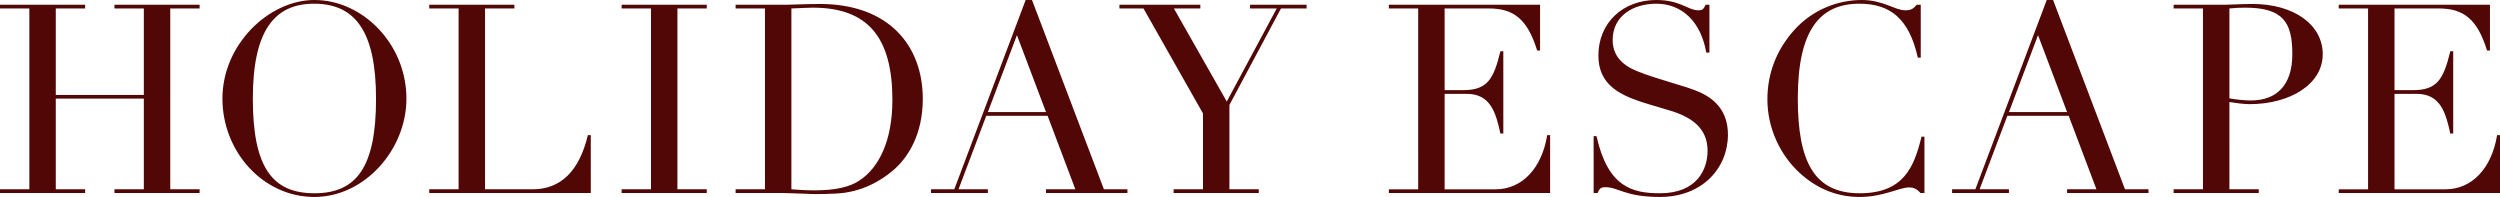 <svg xmlns="http://www.w3.org/2000/svg" id="_レイヤー_1" data-name="レイヤー_1" version="1.1" viewBox="0 0 513.096 40.423"><defs><style>.st0{fill:#510705}</style></defs><path d="M17.472.977v.76h-6.023V19.48h18.069V1.736h-6.023v-.76h17.472v.76h-6.023V38.85h6.023v.76H23.495v-.76h6.023V20.239H11.449V38.85h6.023v.76H0v-.76h6.023V1.736H0v-.76h17.472ZM64.532 40.423c-10.635 0-18.882-9.387-18.882-20.185C45.65 9.115 55.2-.001 64.532-.001c9.93 0 18.882 9.062 18.882 20.239 0 10.527-8.627 20.185-18.882 20.185m12.643-20.13C77.175 6.836 73.16.759 64.478.759c-8.085 0-12.588 5.426-12.588 19.479s3.961 19.426 12.643 19.426 12.643-5.426 12.643-19.371ZM105.57.977v.76h-6.023v37.114h9.767c5.86 0 9.604-3.853 11.34-11.123h.597v11.883H88.098v-.76h6.023V1.736h-6.023v-.76h17.472ZM145.055.977v.76h-6.022v37.114h6.022v.76h-17.472v-.76h6.023V1.736h-6.023v-.76h17.472ZM183.26 34.998c-2.441 2.062-6.349 4.45-11.558 4.721-2.007.108-3.147.108-3.961.108s-1.411 0-2.17-.054c-2.116-.055-4.015-.163-4.992-.163h-9.604v-.76h6.023V1.736h-6.023v-.76h10.418c.434 0 4.775-.163 6.836-.163 14.325 0 21.162 8.682 21.162 19.479 0 7.379-3.093 12.154-6.131 14.704Zm-20.836 3.852c1.302.108 2.984.217 4.775.217 4.124 0 7.163-.651 9.17-2.008 4.07-2.659 6.783-8.248 6.783-16.549 0-12.806-4.992-18.937-16.333-18.937-1.302 0-2.496.109-4.395.163zM210.505 0h1.302l14.759 38.85h4.829v.76h-16.712v-.76h6.023l-5.697-15.084h-12.588l-5.697 15.084h6.023v.76h-11.666v-.76h4.775zm-7.759 23.006h11.937l-5.969-15.79zM246.355.977v.76h-5.426l10.853 19.1 10.255-19.1h-5.48v-.76h11.612v.76h-5.264l-10.581 19.805v17.309h6.023v.76h-17.472v-.76h6.023V23.278L234.69 1.737h-4.938v-.76h16.604ZM316.081.977v9.387h-.598c-2.007-6.511-4.883-8.627-9.875-8.627h-9.115v16.766h3.743c4.992 0 6.295-2.17 7.705-7.976h.597v16.875h-.597c-.922-4.232-2.008-8.139-6.891-8.139h-4.558v19.588h10.472c5.48 0 9.496-4.395 10.581-11.123h.597v11.883h-33.099v-.76h6.022V1.736h-6.022v-.76h31.037ZM350.08.977h.76v9.821h-.651C349.104 4.449 345.197.759 339.934.759c-4.721 0-8.953 2.496-8.953 7.434 0 3.31 2.062 5.209 4.991 6.402 2.388.977 4.884 1.682 6.783 2.279 2.441.759 4.558 1.302 6.565 2.279 2.984 1.465 5.317 4.015 5.317 8.464 0 6.891-5.264 12.805-13.945 12.805-7.162 0-8.573-2.007-11.177-2.007-1.031 0-1.248.326-1.628 1.194h-.814V27.943h.596c2.334 10.526 7.434 11.721 13.022 11.721 7.543 0 9.768-4.83 9.768-8.736 0-4.558-3.202-6.783-7.217-8.085-2.062-.651-4.287-1.248-6.457-1.953-4.721-1.574-8.736-3.744-8.736-9.496 0-6.674 4.992-11.395 11.884-11.395 4.883 0 6.619 2.116 8.519 2.116 1.03 0 1.14-.217 1.628-1.14ZM393.396.977h.814v10.852h-.598C391.822 3.799 387.915.76 381.621.76c-8.085 0-12.643 5.372-12.643 19.425 0 13.022 3.364 19.48 12.697 19.48 9.062 0 11.178-5.426 12.696-11.612h.597v11.558h-.813c-.923-1.031-1.573-1.14-2.388-1.14-1.953 0-5.263 1.953-10.092 1.953-4.992 0-9.062-1.953-12.317-4.938-4.124-3.798-6.62-9.333-6.62-15.084 0-5.48 1.954-10.31 5.589-14.325C372.126 1.899 377.335 0 382.109 0c4.396 0 6.837 2.116 8.898 2.116 1.14 0 1.574-.217 2.388-1.14ZM420.071 0h1.302l14.759 38.85h4.829v.76h-16.712v-.76h6.023l-5.698-15.084h-12.588l-5.697 15.084h6.022v.76h-11.666v-.76h4.775zm-7.759 23.006h11.938l-5.969-15.79zM461.684 21.378c-1.085 0-2.767-.217-4.123-.434V38.85h6.022v.76h-17.472v-.76h6.022V1.736h-6.022v-.76h10.526c.488 0 3.853-.163 5.644-.163 8.572 0 14.433 4.286 14.433 10.309 0 6.186-6.729 10.255-15.03 10.255Zm-4.123-1.193c1.465.271 3.146.434 4.395.434 5.372 0 8.519-3.201 8.519-9.496 0-6.565-1.898-9.55-9.712-9.55-1.031 0-2.171.054-3.201.163v18.448ZM511.034.977v9.387h-.598c-2.007-6.511-4.883-8.627-9.875-8.627h-9.115v16.766h3.743c4.992 0 6.295-2.17 7.705-7.976h.597v16.875h-.597c-.922-4.232-2.008-8.139-6.891-8.139h-4.558v19.588h10.472c5.48 0 9.496-4.395 10.581-11.123h.597v11.883h-33.099v-.76h6.022V1.736h-6.022v-.76h31.037Z" class="st0"/></svg>